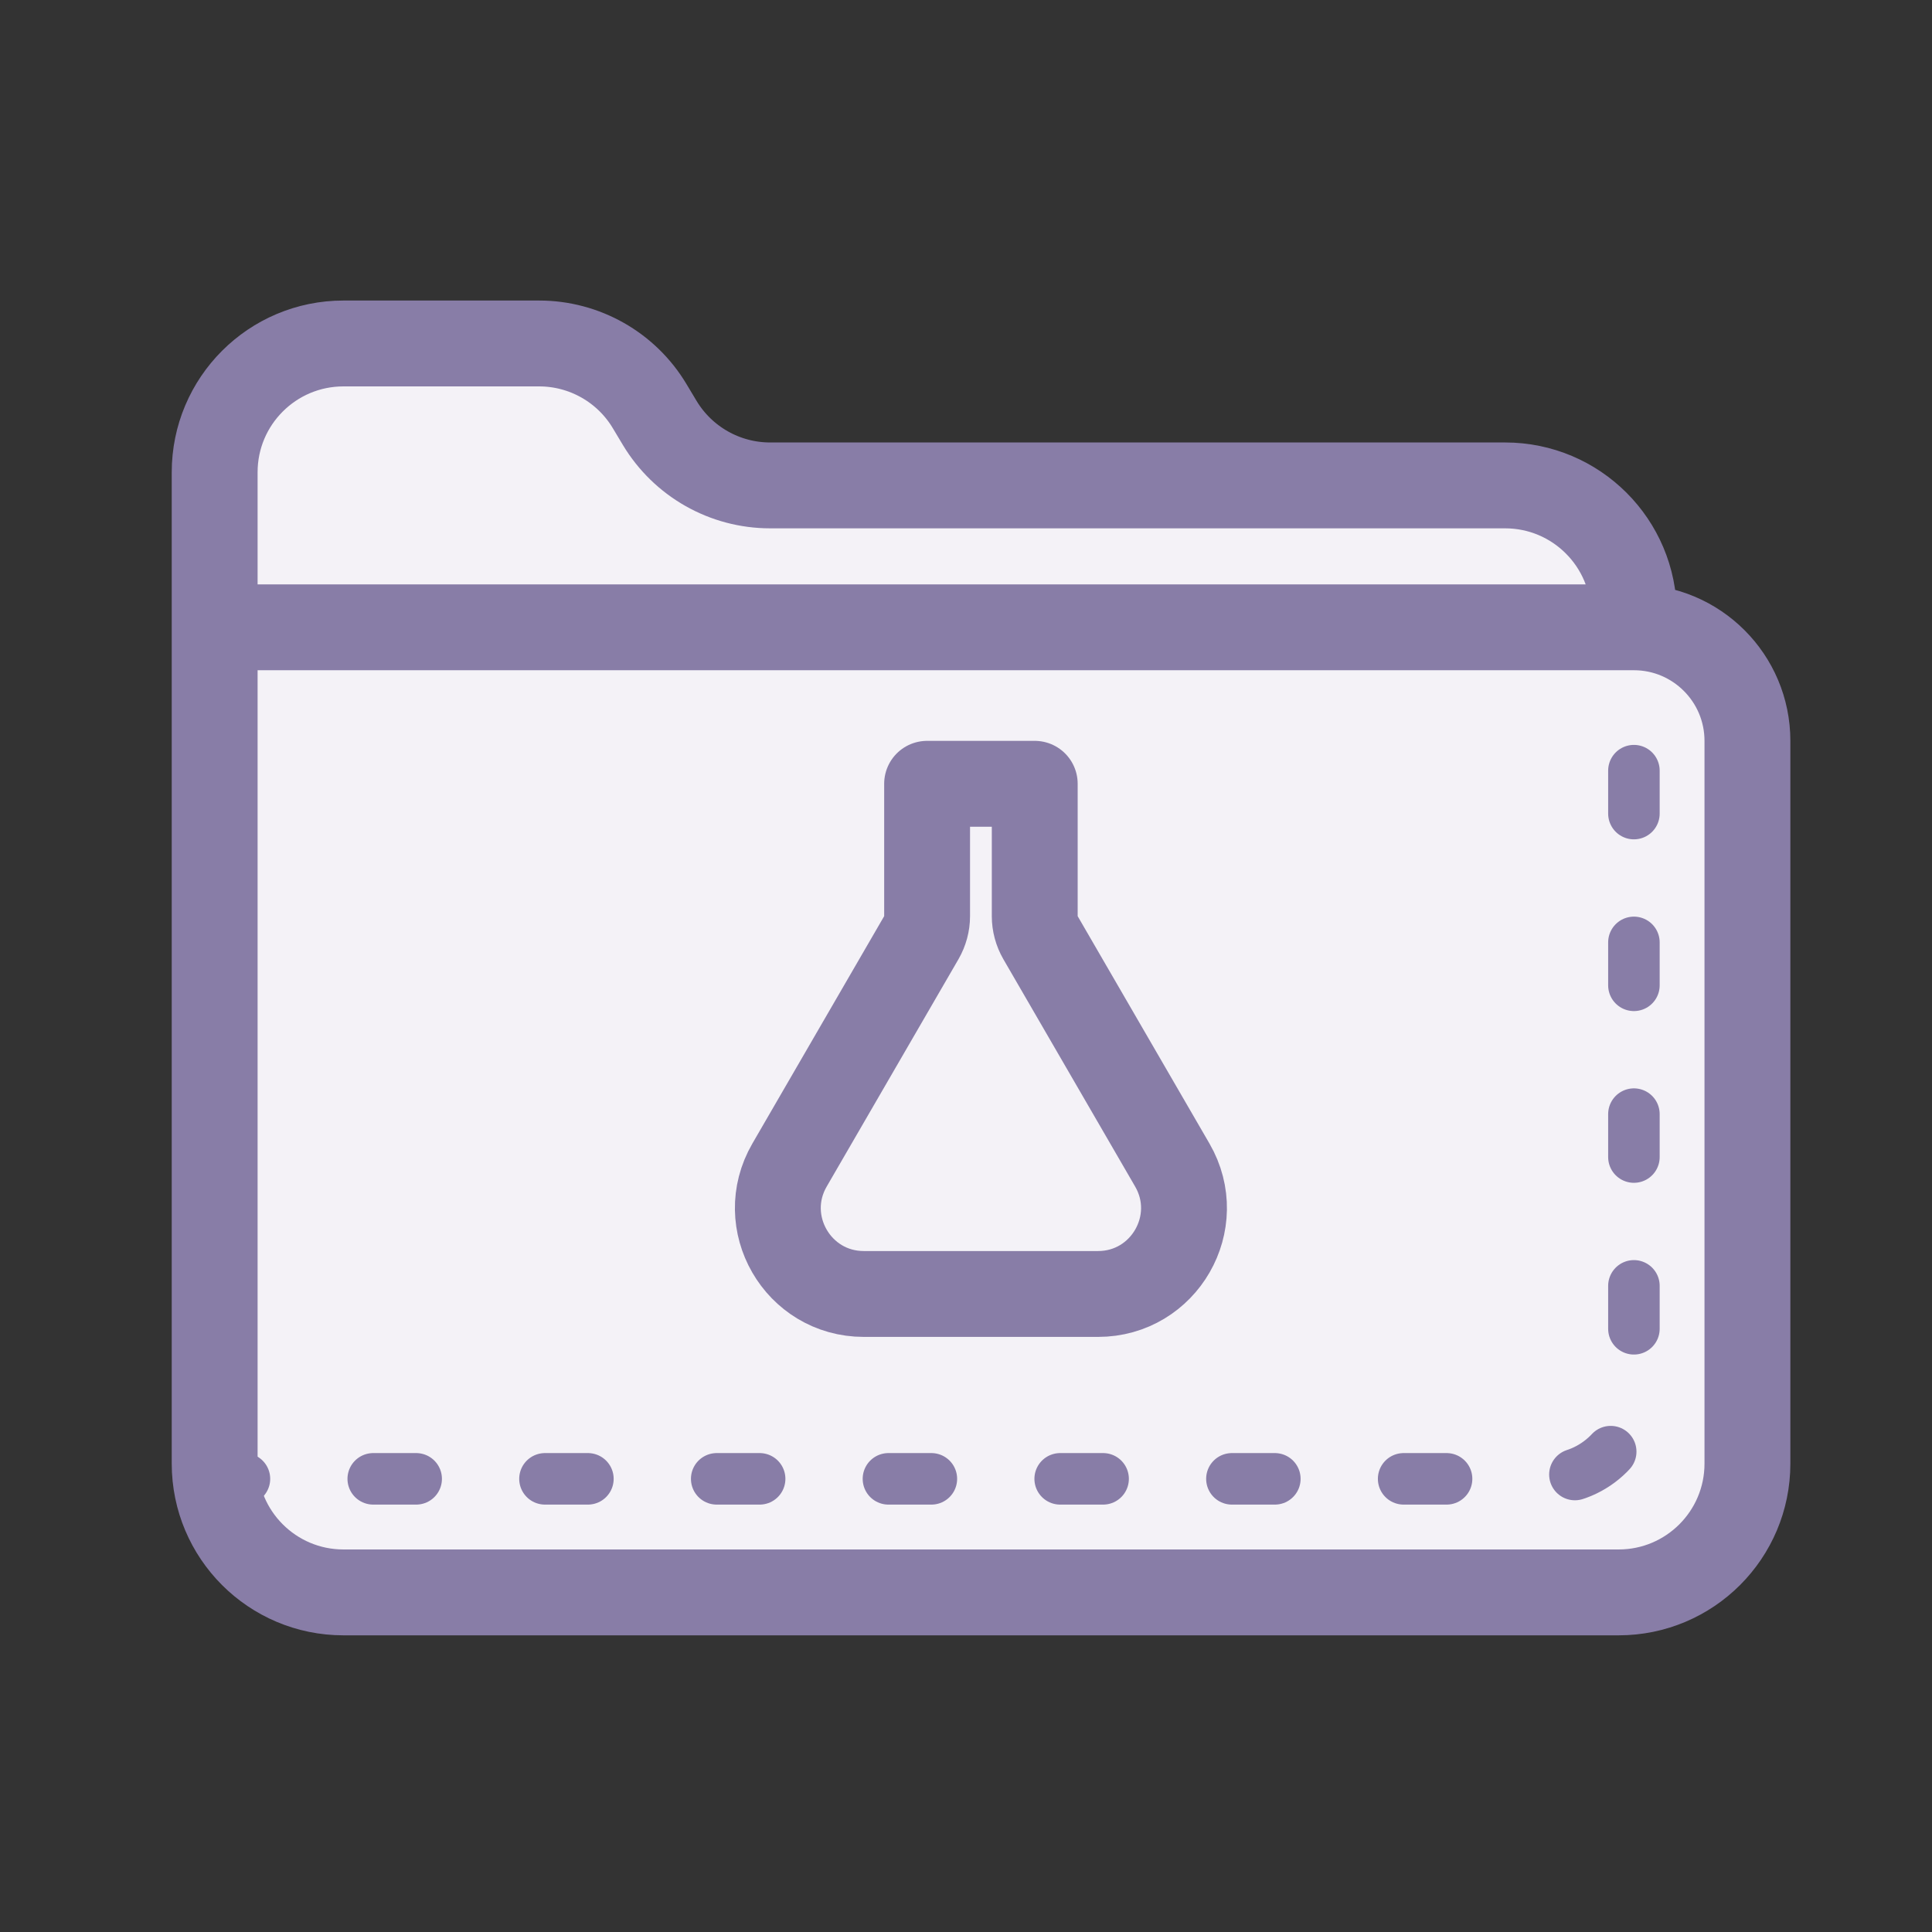 <svg width="45" height="45" viewBox="0 0 45 45" fill="none" xmlns="http://www.w3.org/2000/svg"><rect x="0" y="0" width="45" height="45" fill="#333333" stroke="none"/><path d="M37.701 37.09H8C6.343 37.09 5 35.747 5 34.09V14.611V11C5 9.343 6.343 8 8 8H12.557C13.611 8 14.588 8.553 15.13 9.457L15.365 9.849C15.908 10.753 16.884 11.306 17.938 11.306H35.057C36.714 11.306 38.057 12.649 38.057 14.306V14.611C39.517 14.611 40.701 15.795 40.701 17.256V34.09C40.701 35.747 39.358 37.09 37.701 37.09Z" fill="#F4F2F7"></path><path d="M5 14.611V34.09C5 35.747 6.343 37.09 8 37.09H37.701C39.358 37.09 40.701 35.747 40.701 34.09V17.256C40.701 15.795 39.517 14.611 38.057 14.611V14.611M5 14.611V11C5 9.343 6.343 8 8 8H12.557C13.611 8 14.588 8.553 15.13 9.457L15.365 9.849C15.908 10.753 16.884 11.306 17.938 11.306H35.057C36.714 11.306 38.057 12.649 38.057 14.306V14.611M5 14.611H38.057" stroke="#887DA7" stroke-width="2" stroke-linecap="round"></path><path d="M21.459 21.841C21.547 21.688 21.594 21.515 21.594 21.339V18.256H24.101L24.101 21.339C24.101 21.515 24.148 21.688 24.236 21.841L26.751 26.18L27.305 27.136C28.078 28.47 27.116 30.139 25.575 30.139H20.12C18.579 30.139 17.617 28.47 18.39 27.136L18.944 26.18L21.459 21.841Z" fill="#F4F2F7" stroke="#887DA7" stroke-width="2" stroke-linecap="round" stroke-linejoin="round"></path><path d="M38.057 13.95V32.445C38.057 33.55 37.161 34.445 36.057 34.445H5" stroke="#887DA7" stroke-width="1.2" stroke-linecap="round" stroke-dasharray="1 3"></path></svg>